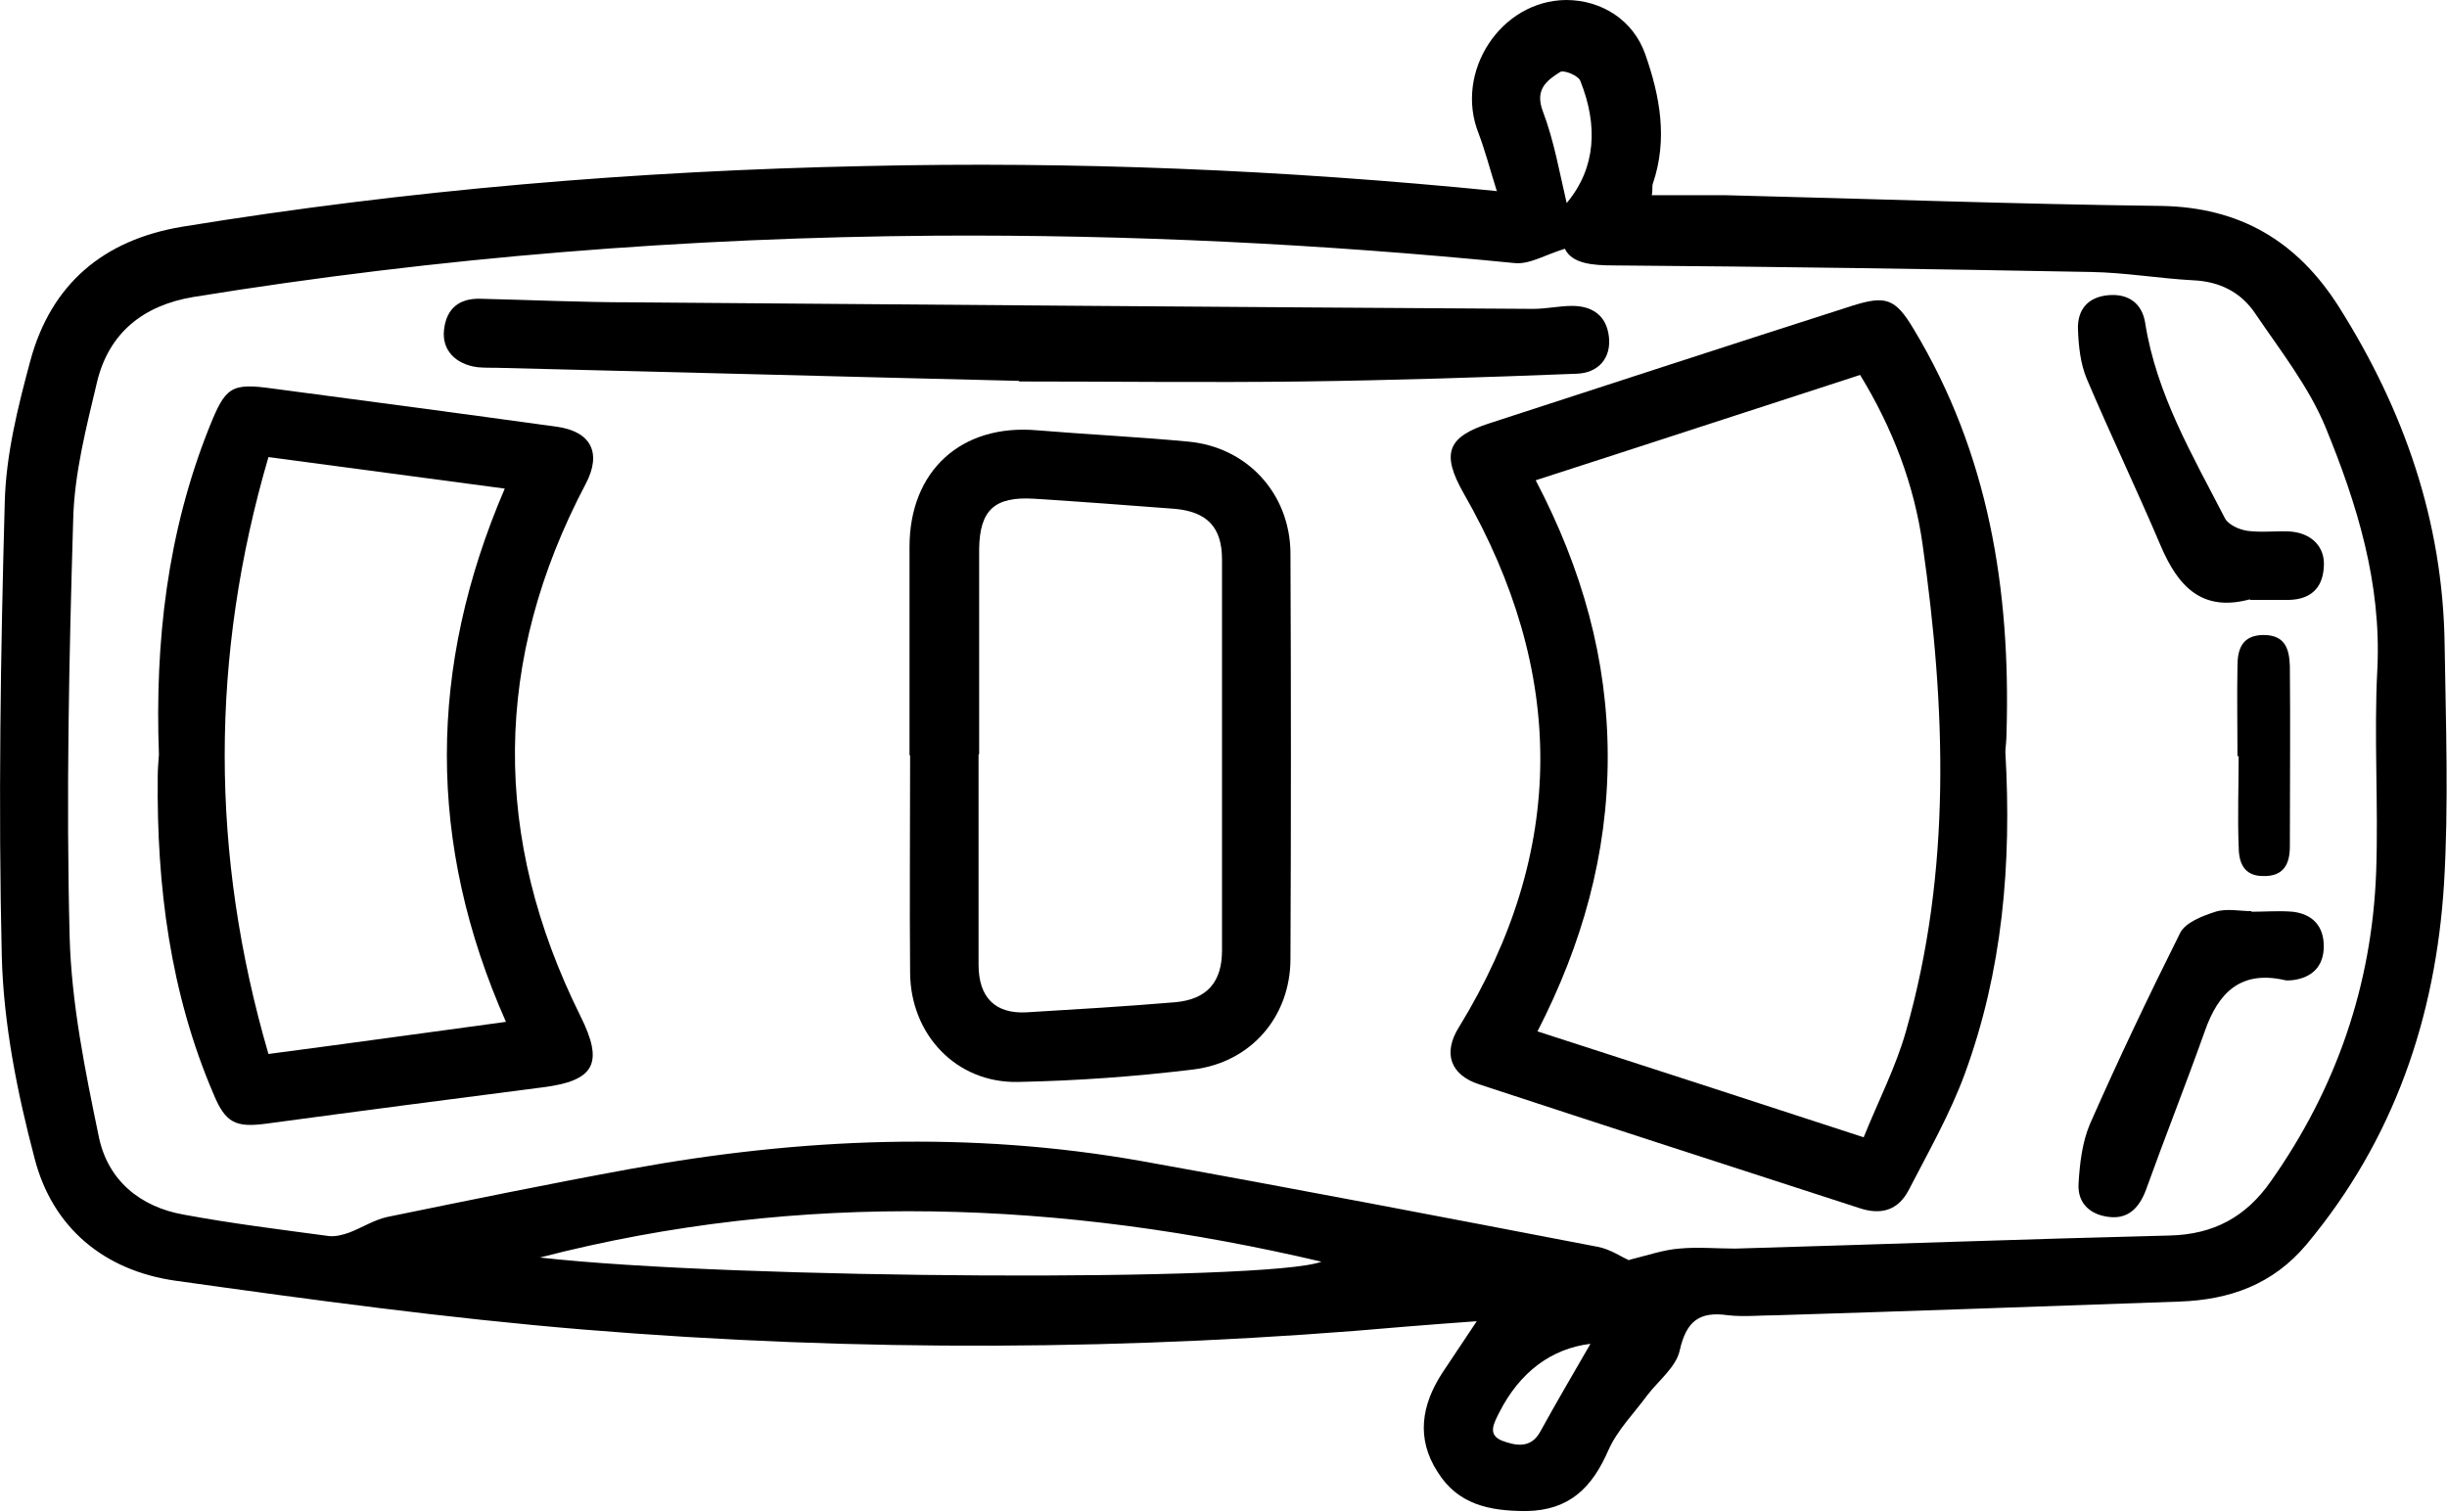 <?xml version="1.0" encoding="UTF-8"?><svg id="Capa_1" xmlns="http://www.w3.org/2000/svg" viewBox="0 0 41.11 25.41"><defs><style>.cls-1{stroke-width:0px;}</style></defs><path class="cls-1" d="m25.15,3.22c-.12-.38-.2-.69-.31-.98C24.43,1.21,25.21.01,26.31,0c.6,0,1.13.34,1.33.91.25.71.38,1.43.13,2.17-.02.05,0,.1-.02.2.43,0,.83,0,1.24,0,2.44.06,4.87.15,7.31.18,1.33.02,2.29.59,2.99,1.69,1.1,1.74,1.75,3.61,1.78,5.67.02,1.34.07,2.69-.01,4.03-.14,2.24-.84,4.3-2.31,6.06-.57.68-1.3.93-2.13.96-2.26.08-4.51.16-6.77.23-.27,0-.55.03-.82,0-.48-.07-.7.1-.81.59-.06.28-.36.51-.55.76-.22.3-.5.58-.65.92-.27.62-.65,1.01-1.38,1.02-.62,0-1.15-.11-1.49-.66-.36-.56-.27-1.12.08-1.66.18-.27.36-.54.58-.87-.42.03-.8.06-1.18.09-4.61.41-9.22.43-13.83.05-2.29-.19-4.57-.5-6.85-.82-1.2-.17-2.07-.89-2.37-2.06-.29-1.1-.52-2.25-.55-3.39-.06-2.54-.02-5.09.05-7.63.02-.8.22-1.6.43-2.38.35-1.29,1.23-2.03,2.55-2.25,3.8-.62,7.63-.94,11.48-1.02,3.5-.08,6.98.06,10.6.42Zm2.22,17.95c.32-.08.58-.17.84-.19.31-.03.63,0,.94,0,2.44-.07,4.87-.16,7.31-.22.73-.02,1.27-.31,1.69-.91,1.1-1.56,1.7-3.3,1.77-5.2.04-1.14-.04-2.28.02-3.41.07-1.44-.34-2.77-.87-4.06-.28-.68-.76-1.29-1.18-1.91-.24-.36-.6-.54-1.04-.56-.57-.03-1.14-.13-1.72-.14-2.67-.05-5.34-.09-8.01-.11-.37,0-.71-.03-.83-.28-.33.1-.6.27-.85.24-3.23-.32-6.47-.48-9.72-.46-4.18.03-8.34.36-12.47,1.03-.84.14-1.42.6-1.62,1.43-.18.76-.38,1.53-.4,2.3-.07,2.34-.12,4.68-.06,7.02.03,1.12.26,2.25.49,3.36.15.73.69,1.18,1.43,1.31.81.15,1.62.25,2.44.36.11.01.23-.02.34-.06.21-.08.41-.21.63-.26,1.37-.28,2.73-.56,4.1-.81,2.85-.52,5.71-.64,8.58-.13,2.56.46,5.11.95,7.66,1.44.22.04.41.18.54.23Zm-18.3-.04c3.27.37,12.26.41,13.13.07-4.34-1.02-8.72-1.21-13.13-.07Zm17.65,1.45c-.66.08-1.19.48-1.53,1.15-.09.18-.21.38.05.48.22.08.48.14.64-.16.28-.51.57-1,.84-1.47Zm-.39-19.18c.48-.58.52-1.29.22-2.04-.03-.09-.28-.19-.34-.15-.22.14-.43.29-.29.66.19.5.28,1.03.4,1.54Z"/><path class="cls-1" d="m33.69,12.63c.11,1.9-.05,3.69-.68,5.41-.25.68-.61,1.31-.94,1.95-.18.35-.47.43-.83.31-2.13-.69-4.26-1.38-6.39-2.08-.49-.16-.61-.53-.34-.96,1.82-2.97,1.8-5.97.08-8.97-.38-.67-.28-.95.44-1.18,2.03-.66,4.05-1.32,6.08-1.97.57-.18.73-.13,1.04.39,1.26,2.09,1.63,4.38,1.56,6.78,0,.14-.02.27-.02.33Zm-2.38,6.48c.25-.62.54-1.18.71-1.78.77-2.7.67-5.44.28-8.18-.14-1-.5-1.95-1.05-2.85-1.82.59-3.62,1.18-5.45,1.77.78,1.49,1.21,3.01,1.21,4.65,0,1.63-.43,3.15-1.18,4.61,1.83.59,3.61,1.17,5.48,1.78Z"/><path class="cls-1" d="m2.67,12.68c-.07-1.89.14-3.74.85-5.51.27-.67.36-.74,1.07-.64,1.59.21,3.17.42,4.76.64.59.08.76.45.49.96-1.56,2.96-1.58,5.94-.09,8.94.4.8.24,1.09-.63,1.2-1.55.2-3.09.4-4.64.61-.52.07-.69-.01-.89-.49-.73-1.7-.96-3.5-.94-5.34,0-.12.01-.25.02-.37Zm5.81-4.47c-1.34-.18-2.61-.35-3.97-.53-.98,3.35-.98,6.67,0,10.03,1.37-.18,2.66-.36,3.99-.54-1.33-3-1.31-5.96-.02-8.96Z"/><path class="cls-1" d="m15.28,12.68c0-1.16,0-2.33,0-3.49,0-1.28.87-2.07,2.14-1.96.85.07,1.69.11,2.54.19.99.09,1.71.87,1.72,1.87.01,2.27.01,4.54,0,6.82,0,.97-.66,1.74-1.63,1.86-.98.12-1.96.19-2.95.21-1.03.02-1.8-.79-1.81-1.83-.01-1.22,0-2.44,0-3.65h0Zm1.16,0c0,1.18,0,2.35,0,3.53,0,.55.28.83.81.8.83-.05,1.67-.1,2.5-.17.53-.05.78-.34.78-.87,0-2.19,0-4.38,0-6.57,0-.54-.25-.8-.79-.85-.79-.06-1.58-.12-2.37-.17-.66-.04-.91.19-.92.84,0,1.15,0,2.3,0,3.45Z"/><path class="cls-1" d="m17.13,6.4c-2.93-.07-5.86-.15-8.78-.22-.11,0-.22,0-.33-.01-.37-.05-.6-.29-.56-.63.04-.36.26-.53.61-.52.85.02,1.7.06,2.54.06,5.05.04,10.1.08,15.15.11.22,0,.44-.05.65-.05.34,0,.58.16.62.52.04.35-.17.61-.55.62-1.53.06-3.06.11-4.6.13-1.59.02-3.17,0-4.76,0,0,0,0-.02,0-.03Z"/><path class="cls-1" d="m37.82,15.32c.23,0,.47-.02.7,0,.33.04.52.24.52.58,0,.33-.19.53-.53.57-.04,0-.08.01-.12,0-.74-.17-1.12.2-1.35.86-.32.9-.67,1.78-.99,2.67-.11.29-.29.48-.6.45-.32-.03-.55-.22-.53-.56.02-.34.06-.69.19-1,.48-1.09.99-2.16,1.52-3.22.09-.17.37-.28.59-.35.19-.06.41-.01.61-.01,0,0,0,0,0,0Z"/><path class="cls-1" d="m37.8,10.07c-.81.22-1.21-.22-1.5-.9-.4-.94-.84-1.86-1.24-2.8-.11-.26-.14-.56-.15-.84-.01-.33.17-.54.51-.57.34-.03.57.14.62.47.19,1.2.8,2.23,1.34,3.28.06.11.24.19.38.21.23.03.46,0,.7.01.37.02.61.26.58.6-.02.36-.23.54-.58.55-.22,0-.44,0-.66,0Z"/><path class="cls-1" d="m37.59,12.71c0-.51-.01-1.01,0-1.52,0-.27.07-.52.44-.52.37,0,.43.25.44.52.01,1.01,0,2.02,0,3.03,0,.28-.09.51-.45.5-.34,0-.41-.25-.41-.5-.02-.5,0-1.01,0-1.52,0,0,0,0,0,0Z"/></svg>